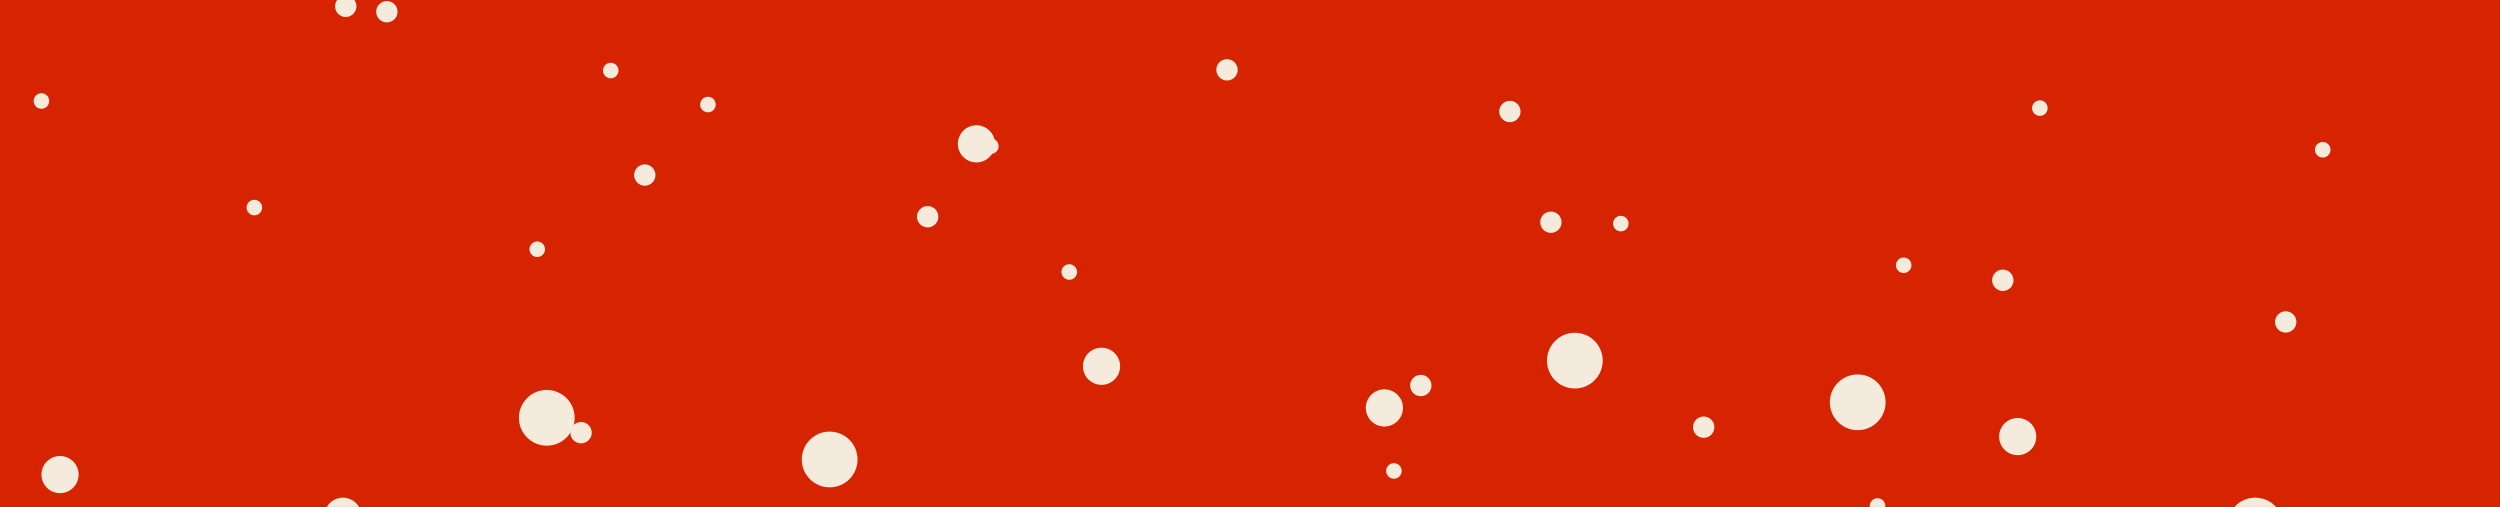 <svg width="1440" height="292" viewBox="0 0 1440 292" fill="none" xmlns="http://www.w3.org/2000/svg">
<rect x="0" y="0" width="1440" height="292" fill="#333333" stroke="none"/>
<g clip-path="url(#clip0_482:8951)">
<rect width="1920" height="292" transform="translate(-240)" fill="#D62300"/>
<path fill-rule="evenodd" clip-rule="evenodd" d="M1047.84 -264.255C1048.62 -260.945 1046.57 -257.628 1043.26 -256.847C1039.95 -256.066 1036.63 -258.116 1035.85 -261.426C1035.07 -264.736 1037.12 -268.053 1040.43 -268.834C1043.74 -269.615 1047.06 -267.565 1047.84 -264.255ZM597.25 -207.932C600.393 -206.63 601.885 -203.028 600.583 -199.886C599.282 -196.744 595.679 -195.251 592.536 -196.553C589.394 -197.855 587.902 -201.457 589.203 -204.599C590.505 -207.741 594.108 -209.233 597.25 -207.932ZM147.903 -135.469C151.304 -135.469 154.062 -138.226 154.062 -141.627C154.062 -145.028 151.304 -147.785 147.903 -147.785C144.501 -147.785 141.744 -145.028 141.744 -141.627C141.744 -138.226 144.501 -135.469 147.903 -135.469ZM37.201 -14.291C40.558 -14.836 42.838 -17.999 42.293 -21.356C41.748 -24.713 38.585 -26.993 35.227 -26.448C31.87 -25.903 29.59 -22.74 30.135 -19.383C30.68 -16.026 33.843 -13.746 37.201 -14.291ZM371.398 94.668C369.764 94.669 368.198 95.318 367.043 96.473C365.888 97.627 365.239 99.193 365.239 100.826C365.239 102.46 365.888 104.026 367.043 105.181C368.198 106.336 369.764 106.984 371.398 106.984C372.207 106.985 373.008 106.826 373.755 106.516C374.502 106.207 375.181 105.753 375.753 105.181C376.325 104.61 376.779 103.931 377.088 103.183C377.398 102.436 377.557 101.635 377.557 100.826C377.557 99.193 376.908 97.627 375.753 96.472C374.598 95.317 373.031 94.668 371.398 94.668ZM1265.38 -74.855C1268.78 -74.855 1271.54 -77.612 1271.54 -81.013C1271.54 -84.414 1268.78 -87.171 1265.38 -87.171C1261.98 -87.171 1259.22 -84.414 1259.22 -81.013C1259.22 -77.612 1261.98 -74.855 1265.38 -74.855ZM824.549 222.054C824.549 225.455 821.791 228.212 818.39 228.212C814.988 228.212 812.231 225.455 812.231 222.054C812.231 218.653 814.988 215.896 818.39 215.896C821.791 215.896 824.549 218.653 824.549 222.054ZM1491.23 276.979C1488.09 275.678 1484.49 277.17 1483.19 280.312C1481.88 283.454 1483.38 287.056 1486.52 288.358C1489.66 289.659 1493.26 288.167 1494.57 285.025C1495.87 281.883 1494.37 278.281 1491.23 276.979ZM1373.71 398.775C1374.72 398.098 1375.91 397.737 1377.13 397.737C1378.76 397.737 1380.33 398.386 1381.48 399.541C1382.64 400.696 1383.29 402.262 1383.29 403.895C1383.29 405.113 1382.93 406.304 1382.25 407.316C1381.57 408.329 1380.61 409.118 1379.48 409.585C1378.36 410.051 1377.12 410.173 1375.93 409.935C1374.73 409.697 1373.63 409.111 1372.77 408.25C1371.91 407.388 1371.33 406.291 1371.09 405.097C1370.85 403.902 1370.97 402.664 1371.44 401.539C1371.9 400.413 1372.69 399.452 1373.71 398.775ZM930.136 458.349C928.503 458.349 926.937 458.998 925.782 460.153C924.627 461.308 923.978 462.874 923.977 464.507C923.977 466.14 924.626 467.706 925.781 468.861C926.936 470.016 928.503 470.665 930.136 470.665C930.945 470.665 931.746 470.506 932.494 470.197C933.241 469.887 933.92 469.434 934.492 468.862C935.065 468.29 935.518 467.611 935.828 466.864C936.138 466.117 936.297 465.316 936.297 464.507C936.297 462.874 935.647 461.307 934.492 460.152C933.337 458.997 931.77 458.349 930.136 458.349ZM1150.21 156.32C1151.22 155.643 1152.42 155.282 1153.63 155.282C1155.27 155.282 1156.83 155.931 1157.99 157.086C1159.14 158.241 1159.79 159.807 1159.79 161.44C1159.79 162.658 1159.43 163.849 1158.75 164.861C1158.08 165.874 1157.12 166.663 1155.99 167.129C1154.86 167.596 1153.63 167.718 1152.43 167.48C1151.24 167.242 1150.14 166.656 1149.28 165.795C1148.42 164.933 1147.83 163.836 1147.59 162.641C1147.36 161.447 1147.48 160.209 1147.94 159.084C1148.41 157.958 1149.2 156.997 1150.21 156.32ZM488.834 527.478C490.135 524.336 488.643 520.733 485.5 519.432C482.358 518.13 478.755 519.623 477.454 522.765C476.152 525.907 477.644 529.509 480.787 530.81C483.929 532.112 487.532 530.62 488.834 527.478ZM253.96 340.926C255.262 337.784 258.864 336.291 262.007 337.593C265.149 338.894 266.642 342.497 265.34 345.639C264.038 348.781 260.436 350.273 257.293 348.972C254.15 347.67 252.658 344.068 253.96 340.926ZM707.189 46.369C710.582 46.127 713.137 43.181 712.896 39.789C712.654 36.397 709.708 33.842 706.315 34.084C702.922 34.325 700.367 37.271 700.609 40.663C700.85 44.056 703.796 46.61 707.189 46.369ZM330.456 -51.756C335.921 -54.02 342.186 -51.425 344.45 -45.961C346.713 -40.496 344.118 -34.232 338.653 -31.969C333.188 -29.705 326.923 -32.3 324.66 -37.764C322.396 -43.228 324.991 -49.493 330.456 -51.756ZM935.255 -115.462C941.156 -115.882 945.598 -121.004 945.178 -126.904C944.759 -132.804 939.635 -137.246 933.735 -136.826C927.835 -136.406 923.392 -131.283 923.812 -125.384C924.231 -119.484 929.355 -115.042 935.255 -115.462ZM645.186 210.965C645.186 216.879 640.39 221.674 634.475 221.674C628.56 221.674 623.765 216.879 623.765 210.965C623.765 205.05 628.56 200.256 634.475 200.256C640.39 200.256 645.186 205.05 645.186 210.965ZM1544.83 44.19C1545.78 38.352 1541.81 32.851 1535.97 31.904C1530.13 30.956 1524.63 34.921 1523.68 40.759C1522.74 46.597 1526.7 52.098 1532.54 53.045C1538.38 53.993 1543.88 50.029 1544.83 44.19ZM1224.42 375.418C1226.69 369.954 1232.95 367.359 1238.42 369.622C1243.88 371.886 1246.48 378.15 1244.21 383.614C1241.95 389.079 1235.69 391.673 1230.22 389.41C1224.76 387.147 1222.16 380.882 1224.42 375.418ZM45.154 275.076C46.101 269.238 42.136 263.737 36.298 262.789C30.459 261.842 24.957 265.806 24.01 271.644C23.062 277.482 27.027 282.983 32.865 283.931C38.704 284.878 44.206 280.914 45.154 275.076ZM-228.524 381.066C-228.524 386.981 -233.32 391.775 -239.235 391.775C-245.15 391.775 -249.945 386.981 -249.945 381.066C-249.945 375.152 -245.15 370.357 -239.235 370.357C-233.32 370.357 -228.524 375.152 -228.524 381.066ZM314.944 256.711C323.816 256.711 331.008 249.52 331.008 240.649C331.008 231.778 323.816 224.586 314.944 224.586C306.071 224.586 298.879 231.778 298.879 240.649C298.879 249.52 306.071 256.711 314.944 256.711ZM589.108 323.775C591.057 322.967 593.146 322.552 595.256 322.552C597.366 322.552 599.455 322.967 601.404 323.775C603.353 324.582 605.124 325.765 606.616 327.257C608.108 328.749 609.291 330.52 610.098 332.469C610.905 334.418 611.321 336.507 611.32 338.616C611.322 340.255 611.072 341.883 610.581 343.446C610.636 343.731 610.665 344.02 610.666 344.31C610.666 345.182 610.411 346.035 609.934 346.765C609.456 347.495 608.776 348.07 607.977 348.419C606.478 350.368 604.552 351.946 602.346 353.031C600.14 354.117 597.714 354.681 595.256 354.679C590.995 354.679 586.909 352.987 583.897 349.974C580.884 346.962 579.191 342.876 579.191 338.616C579.191 336.507 579.607 334.418 580.414 332.469C581.221 330.52 582.404 328.749 583.896 327.257C585.388 325.765 587.159 324.582 589.108 323.775ZM923.149 208.613C923.639 199.755 916.856 192.177 907.997 191.687C899.139 191.196 891.56 197.979 891.069 206.837C890.578 215.694 897.362 223.272 906.22 223.763C915.079 224.253 922.658 217.471 923.149 208.613ZM1310.38 291.336C1316.65 297.608 1316.65 307.779 1310.38 314.052C1304.11 320.324 1293.93 320.324 1287.66 314.052C1281.39 307.779 1281.39 297.608 1287.66 291.336C1293.93 285.063 1304.11 285.063 1310.38 291.336ZM1598 299.811C1594.6 291.615 1585.21 287.723 1577.01 291.118C1568.81 294.513 1564.92 303.909 1568.32 312.105C1571.71 320.301 1581.11 324.193 1589.3 320.798C1597.5 317.403 1601.39 308.007 1598 299.811ZM-254.65 125.016C-253.702 130.854 -257.667 136.355 -263.506 137.303C-269.345 138.251 -274.846 134.286 -275.794 128.448C-276.742 122.61 -272.777 117.109 -266.938 116.161C-261.099 115.214 -255.598 119.178 -254.65 125.016ZM146.509 115.064C145.919 115.064 145.336 115.18 144.791 115.405C144.246 115.631 143.751 115.961 143.335 116.378C142.918 116.795 142.587 117.29 142.362 117.834C142.136 118.379 142.02 118.963 142.021 119.552C142.021 120.742 142.494 121.884 143.335 122.725C144.177 123.567 145.318 124.04 146.509 124.04C147.699 124.039 148.84 123.566 149.682 122.725C150.523 121.883 150.996 120.742 150.997 119.552C150.997 118.362 150.524 117.22 149.682 116.379C148.841 115.537 147.699 115.064 146.509 115.064ZM400.424 -150.83C400.424 -148.352 398.415 -146.342 395.936 -146.342C393.457 -146.342 391.448 -148.352 391.448 -150.83C391.448 -153.308 393.457 -155.318 395.936 -155.318C398.415 -155.318 400.424 -153.308 400.424 -150.83ZM724.164 -163.891C726.636 -164.067 728.498 -166.214 728.322 -168.686C728.146 -171.158 725.999 -173.02 723.527 -172.844C721.054 -172.668 719.193 -170.521 719.369 -168.049C719.544 -165.577 721.691 -163.715 724.164 -163.891ZM406.06 56.063C406.605 55.837 407.189 55.722 407.778 55.722C408.368 55.722 408.951 55.838 409.496 56.063C410.04 56.289 410.535 56.62 410.951 57.036C411.368 57.453 411.698 57.948 411.924 58.492C412.149 59.037 412.265 59.62 412.264 60.21C412.264 61.399 411.792 62.541 410.951 63.382C410.109 64.224 408.968 64.697 407.778 64.697C406.588 64.697 405.446 64.224 404.605 63.383C403.763 62.541 403.29 61.4 403.29 60.21C403.29 59.62 403.406 59.036 403.631 58.492C403.857 57.947 404.187 57.452 404.604 57.036C405.021 56.619 405.516 56.288 406.06 56.063ZM54.731 631.059C52.441 630.111 49.815 631.198 48.867 633.488C47.918 635.778 49.006 638.403 51.296 639.352C53.586 640.3 56.211 639.213 57.16 636.923C58.108 634.633 57.021 632.008 54.731 631.059ZM985.477 -56.064C986.215 -56.557 987.083 -56.82 987.971 -56.82C989.161 -56.82 990.302 -56.347 991.143 -55.507C991.984 -54.666 992.457 -53.526 992.457 -52.336C992.458 -51.448 992.196 -50.58 991.703 -49.842C991.21 -49.103 990.509 -48.527 989.689 -48.187C988.869 -47.847 987.966 -47.757 987.095 -47.93C986.225 -48.103 985.424 -48.53 984.797 -49.158C984.168 -49.786 983.741 -50.585 983.568 -51.456C983.394 -52.327 983.483 -53.23 983.823 -54.05C984.163 -54.87 984.739 -55.571 985.477 -56.064ZM1174.96 57.77C1174.07 57.77 1173.21 58.034 1172.47 58.527C1171.73 59.02 1171.15 59.721 1170.81 60.541C1170.47 61.361 1170.39 62.264 1170.56 63.134C1170.73 64.005 1171.16 64.805 1171.79 65.432C1172.42 66.06 1173.22 66.487 1174.09 66.66C1174.96 66.833 1175.86 66.743 1176.68 66.403C1177.5 66.064 1178.2 65.488 1178.69 64.75C1179.19 64.011 1179.45 63.144 1179.45 62.256C1179.45 61.667 1179.33 61.083 1179.11 60.539C1178.88 59.995 1178.55 59.5 1178.13 59.083C1177.72 58.667 1177.22 58.337 1176.68 58.111C1176.13 57.886 1175.55 57.77 1174.96 57.77ZM938.08 128.785C938.08 131.263 936.07 133.273 933.592 133.273C931.113 133.273 929.104 131.263 929.104 128.785C929.104 126.306 931.113 124.297 933.592 124.297C936.07 124.297 938.08 126.306 938.08 128.785ZM1711.51 410.514C1713.99 410.514 1716 408.505 1716 406.026C1716 403.548 1713.99 401.538 1711.51 401.538C1709.04 401.538 1707.03 403.548 1707.03 406.026C1707.03 408.505 1709.04 410.514 1711.51 410.514ZM1265.96 516.885C1266.7 516.392 1267.57 516.128 1268.46 516.128C1269.65 516.128 1270.79 516.601 1271.63 517.443C1272.47 518.284 1272.95 519.426 1272.95 520.616C1272.95 521.504 1272.68 522.371 1272.19 523.109C1271.7 523.847 1270.99 524.423 1270.17 524.762C1269.35 525.102 1268.45 525.191 1267.58 525.018C1266.71 524.844 1265.91 524.417 1265.28 523.789C1264.66 523.162 1264.23 522.362 1264.05 521.492C1263.88 520.621 1263.97 519.719 1264.31 518.899C1264.65 518.079 1265.23 517.378 1265.96 516.885ZM894.473 582.398C896.952 582.398 898.962 580.389 898.962 577.91C898.962 575.432 896.952 573.422 894.473 573.422C891.995 573.422 889.985 575.432 889.985 577.91C889.985 580.389 891.995 582.398 894.473 582.398ZM1078.97 287.704C1079.71 287.211 1080.58 286.948 1081.47 286.948C1082.66 286.949 1083.8 287.422 1084.64 288.264C1085.48 289.105 1085.95 290.246 1085.95 291.436C1085.95 292.324 1085.69 293.191 1085.2 293.929C1084.7 294.667 1084 295.243 1083.18 295.582C1082.36 295.922 1081.46 296.011 1080.59 295.837C1079.72 295.664 1078.92 295.236 1078.29 294.608C1077.66 293.981 1077.24 293.181 1077.06 292.31C1076.89 291.44 1076.98 290.537 1077.32 289.717C1077.66 288.897 1078.23 288.197 1078.97 287.704ZM707.484 688.015C706.894 688.014 706.31 688.13 705.765 688.356C705.22 688.582 704.725 688.913 704.308 689.33C703.891 689.747 703.561 690.242 703.336 690.787C703.11 691.333 702.995 691.917 702.996 692.506C702.995 693.096 703.111 693.68 703.337 694.224C703.562 694.769 703.893 695.264 704.31 695.68C704.726 696.097 705.221 696.428 705.766 696.653C706.311 696.878 706.894 696.994 707.484 696.994C708.073 696.994 708.657 696.878 709.201 696.652C709.745 696.427 710.24 696.096 710.657 695.68C711.073 695.263 711.404 694.768 711.629 694.224C711.854 693.679 711.97 693.096 711.97 692.506C711.971 691.917 711.855 691.333 711.63 690.788C711.405 690.243 711.075 689.748 710.658 689.331C710.242 688.913 709.747 688.582 709.202 688.357C708.657 688.131 708.073 688.015 707.484 688.015ZM230.922 351.998C231.467 351.773 232.05 351.657 232.64 351.657C233.229 351.657 233.813 351.773 234.357 351.999C234.901 352.224 235.396 352.555 235.813 352.971C236.229 353.388 236.56 353.883 236.785 354.427C237.01 354.972 237.126 355.555 237.126 356.145C237.126 356.734 237.01 357.317 236.785 357.862C236.56 358.406 236.229 358.901 235.813 359.318C235.396 359.734 234.901 360.065 234.357 360.291C233.813 360.516 233.229 360.632 232.64 360.632C232.05 360.633 231.467 360.517 230.922 360.291C230.377 360.066 229.882 359.735 229.466 359.318C229.049 358.902 228.718 358.407 228.493 357.862C228.267 357.318 228.151 356.734 228.152 356.145C228.151 355.555 228.267 354.971 228.493 354.427C228.718 353.882 229.049 353.388 229.466 352.971C229.882 352.554 230.377 352.223 230.922 351.998Z" fill="#F5EBDC"/>
<path fill-rule="evenodd" clip-rule="evenodd" d="M675.771 -55.255C676.552 -51.945 674.502 -48.628 671.192 -47.847C667.881 -47.066 664.564 -49.116 663.783 -52.426C663.001 -55.736 665.052 -59.053 668.362 -59.834C671.673 -60.615 674.99 -58.565 675.771 -55.255ZM225.184 1.068C228.327 2.37 229.819 5.972 228.517 9.114C227.216 12.256 223.613 13.748 220.471 12.447C217.328 11.146 215.836 7.543 217.137 4.401C218.439 1.259 222.042 -0.233 225.184 1.068ZM-224.163 73.531C-220.762 73.531 -218.004 70.774 -218.004 67.373C-218.004 63.972 -220.762 61.215 -224.163 61.215C-227.565 61.215 -230.322 63.972 -230.322 67.373C-230.322 70.774 -227.565 73.531 -224.163 73.531ZM-334.865 194.709C-331.508 194.164 -329.228 191.001 -329.773 187.644C-330.318 184.287 -333.481 182.007 -336.839 182.552C-340.196 183.097 -342.476 186.26 -341.931 189.617C-341.386 192.974 -338.223 195.254 -334.865 194.709ZM-0.668 303.668C-2.302 303.669 -3.868 304.318 -5.023 305.473C-6.177 306.627 -6.826 308.193 -6.827 309.826C-6.827 311.46 -6.178 313.026 -5.023 314.181C-3.868 315.336 -2.302 315.984 -0.668 315.984C0.141 315.985 0.942 315.826 1.689 315.516C2.436 315.207 3.115 314.753 3.687 314.181C4.259 313.61 4.713 312.931 5.022 312.183C5.332 311.436 5.491 310.635 5.491 309.826C5.491 308.193 4.842 306.627 3.687 305.472C2.532 304.317 0.965 303.668 -0.668 303.668ZM893.314 134.145C896.715 134.145 899.472 131.388 899.472 127.987C899.472 124.586 896.715 121.829 893.314 121.829C889.912 121.829 887.155 124.586 887.155 127.987C887.155 131.388 889.912 134.145 893.314 134.145ZM452.483 431.054C452.483 434.455 449.725 437.212 446.324 437.212C442.922 437.212 440.165 434.455 440.165 431.054C440.165 427.653 442.922 424.896 446.324 424.896C449.725 424.896 452.483 427.653 452.483 431.054ZM1119.17 485.979C1116.02 484.678 1112.42 486.17 1111.12 489.312C1109.82 492.454 1111.31 496.056 1114.45 497.358C1117.6 498.659 1121.2 497.167 1122.5 494.025C1123.8 490.883 1122.31 487.281 1119.17 485.979ZM1001.64 607.775C1002.65 607.098 1003.84 606.737 1005.06 606.737C1006.7 606.737 1008.26 607.386 1009.42 608.541C1010.57 609.696 1011.22 611.262 1011.22 612.895C1011.22 614.113 1010.86 615.304 1010.18 616.316C1009.51 617.329 1008.54 618.118 1007.42 618.585C1006.29 619.051 1005.06 619.173 1003.86 618.935C1002.67 618.697 1001.57 618.111 1000.71 617.25C999.846 616.388 999.259 615.291 999.021 614.097C998.784 612.902 998.906 611.664 999.372 610.539C999.838 609.413 1000.63 608.452 1001.64 607.775ZM558.07 667.349C556.437 667.349 554.871 667.998 553.716 669.153C552.561 670.308 551.912 671.874 551.911 673.507C551.911 675.14 552.56 676.706 553.715 677.861C554.87 679.016 556.437 679.665 558.07 679.665C558.879 679.665 559.68 679.506 560.428 679.197C561.175 678.887 561.854 678.434 562.427 677.862C562.999 677.29 563.453 676.611 563.762 675.864C564.072 675.117 564.231 674.316 564.231 673.507C564.231 671.874 563.581 670.307 562.426 669.152C561.271 667.997 559.704 667.349 558.07 667.349ZM778.146 365.32C779.159 364.643 780.349 364.282 781.567 364.282C783.201 364.282 784.767 364.931 785.922 366.086C787.077 367.241 787.726 368.807 787.726 370.44C787.726 371.658 787.365 372.849 786.688 373.861C786.011 374.874 785.05 375.663 783.924 376.129C782.799 376.596 781.561 376.718 780.366 376.48C779.171 376.242 778.074 375.656 777.213 374.795C776.351 373.933 775.765 372.836 775.527 371.641C775.289 370.447 775.411 369.209 775.877 368.084C776.344 366.958 777.133 365.997 778.146 365.32ZM116.768 736.478C118.069 733.336 116.577 729.733 113.434 728.432C110.292 727.13 106.689 728.623 105.388 731.765C104.086 734.907 105.578 738.509 108.721 739.81C111.863 741.112 115.466 739.62 116.768 736.478ZM-118.106 549.926C-116.804 546.784 -113.202 545.291 -110.059 546.593C-106.917 547.894 -105.424 551.497 -106.726 554.639C-108.028 557.781 -111.63 559.273 -114.773 557.972C-117.915 556.67 -119.408 553.068 -118.106 549.926ZM335.123 255.369C338.516 255.127 341.071 252.181 340.83 248.789C340.588 245.397 337.642 242.842 334.249 243.083C330.856 243.325 328.302 246.271 328.543 249.663C328.784 253.056 331.731 255.61 335.123 255.369ZM-41.61 157.244C-36.145 154.98 -29.88 157.575 -27.616 163.039C-25.352 168.504 -27.948 174.768 -33.413 177.031C-38.877 179.295 -45.143 176.7 -47.406 171.236C-49.67 165.771 -47.075 159.507 -41.61 157.244ZM563.189 93.538C569.09 93.118 573.532 87.996 573.113 82.096C572.693 76.197 567.569 71.754 561.669 72.174C555.769 72.594 551.326 77.717 551.746 83.616C552.166 89.516 557.289 93.958 563.189 93.538ZM273.12 419.965C273.12 425.879 268.324 430.674 262.409 430.674C256.494 430.674 251.699 425.879 251.699 419.965C251.699 414.05 256.494 409.256 262.409 409.256C268.324 409.256 273.12 414.05 273.12 419.965ZM1172.76 253.19C1173.71 247.352 1169.75 241.851 1163.91 240.904C1158.07 239.956 1152.57 243.921 1151.62 249.759C1150.67 255.597 1154.64 261.098 1160.47 262.045C1166.31 262.993 1171.82 259.029 1172.76 253.19ZM852.358 584.418C854.622 578.954 860.887 576.359 866.352 578.622C871.817 580.886 874.412 587.15 872.148 592.614C869.885 598.079 863.619 600.673 858.155 598.41C852.69 596.147 850.094 589.882 852.358 584.418ZM-326.912 484.076C-325.965 478.238 -329.929 472.737 -335.768 471.789C-341.607 470.842 -347.109 474.806 -348.056 480.644C-349.004 486.482 -345.039 491.983 -339.2 492.931C-333.362 493.878 -327.86 489.914 -326.912 484.076ZM-600.59 590.066C-600.59 595.981 -605.385 600.775 -611.301 600.775C-617.216 600.775 -622.011 595.981 -622.011 590.066C-622.011 584.152 -617.216 579.357 -611.301 579.357C-605.385 579.357 -600.59 584.152 -600.59 590.066ZM-57.122 465.711C-48.25 465.711 -41.058 458.52 -41.058 449.649C-41.058 440.778 -48.25 433.586 -57.122 433.586C-65.994 433.586 -73.187 440.778 -73.187 449.649C-73.187 458.52 -65.994 465.711 -57.122 465.711ZM217.042 532.775C218.991 531.967 221.08 531.552 223.19 531.552C225.3 531.552 227.389 531.967 229.338 532.775C231.287 533.582 233.058 534.765 234.55 536.257C236.042 537.749 237.225 539.52 238.032 541.469C238.839 543.418 239.255 545.507 239.255 547.616C239.256 549.255 239.006 550.883 238.515 552.446C238.57 552.731 238.599 553.02 238.6 553.31C238.6 554.182 238.345 555.035 237.868 555.765C237.39 556.495 236.71 557.07 235.911 557.419C234.412 559.368 232.486 560.946 230.28 562.031C228.074 563.117 225.648 563.681 223.19 563.679C218.929 563.679 214.843 561.987 211.831 558.974C208.818 555.962 207.126 551.876 207.126 547.616C207.125 545.507 207.541 543.418 208.348 541.469C209.155 539.52 210.338 537.749 211.83 536.257C213.322 534.765 215.093 533.582 217.042 532.775ZM551.083 417.613C551.573 408.755 544.79 401.177 535.931 400.687C527.073 400.196 519.494 406.979 519.003 415.837C518.512 424.694 525.296 432.272 534.155 432.763C543.013 433.253 550.592 426.471 551.083 417.613ZM938.314 500.336C944.587 506.608 944.587 516.779 938.314 523.052C932.04 529.324 921.869 529.324 915.595 523.052C909.321 516.779 909.321 506.608 915.595 500.336C921.869 494.063 932.04 494.063 938.314 500.336ZM1225.93 508.811C1222.54 500.615 1213.14 496.723 1204.94 500.118C1196.75 503.513 1192.85 512.909 1196.25 521.105C1199.64 529.301 1209.04 533.193 1217.24 529.798C1225.44 526.403 1229.33 517.007 1225.93 508.811ZM-626.716 334.016C-625.768 339.854 -629.733 345.355 -635.572 346.303C-641.411 347.251 -646.912 343.286 -647.86 337.448C-648.808 331.61 -644.843 326.109 -639.004 325.161C-633.165 324.214 -627.664 328.178 -626.716 334.016ZM-225.557 324.064C-226.147 324.064 -226.73 324.18 -227.275 324.405C-227.82 324.631 -228.314 324.961 -228.731 325.378C-229.148 325.795 -229.479 326.29 -229.704 326.834C-229.93 327.379 -230.046 327.963 -230.045 328.552C-230.045 329.742 -229.572 330.884 -228.731 331.725C-227.889 332.567 -226.747 333.04 -225.557 333.04C-224.367 333.039 -223.226 332.566 -222.384 331.725C-221.543 330.883 -221.069 329.742 -221.069 328.552C-221.069 327.362 -221.542 326.22 -222.383 325.379C-223.225 324.537 -224.367 324.064 -225.557 324.064ZM28.358 58.17C28.358 60.648 26.349 62.658 23.87 62.658C21.391 62.658 19.382 60.648 19.382 58.17C19.382 55.691 21.391 53.682 23.87 53.682C26.349 53.682 28.358 55.691 28.358 58.17ZM352.098 45.109C354.571 44.933 356.432 42.786 356.256 40.314C356.08 37.842 353.933 35.98 351.461 36.156C348.988 36.332 347.127 38.479 347.303 40.951C347.479 43.423 349.626 45.285 352.098 45.109ZM33.995 265.063C34.539 264.837 35.123 264.722 35.712 264.722C36.302 264.722 36.885 264.838 37.43 265.064C37.974 265.289 38.469 265.62 38.885 266.036C39.302 266.453 39.632 266.948 39.858 267.492C40.083 268.037 40.199 268.62 40.199 269.21C40.199 270.399 39.726 271.54 38.885 272.382C38.044 273.224 36.902 273.697 35.712 273.697C34.522 273.697 33.38 273.224 32.539 272.383C31.697 271.541 31.224 270.4 31.224 269.21C31.224 268.62 31.34 268.036 31.565 267.492C31.791 266.947 32.121 266.452 32.538 266.036C32.955 265.619 33.45 265.288 33.995 265.063ZM-317.335 840.059C-319.625 839.111 -322.251 840.198 -323.199 842.488C-324.148 844.778 -323.06 847.403 -320.77 848.352C-318.48 849.3 -315.855 848.213 -314.906 845.923C-313.958 843.633 -315.045 841.008 -317.335 840.059ZM613.411 152.936C614.149 152.443 615.018 152.18 615.906 152.18C617.095 152.18 618.236 152.653 619.077 153.493C619.918 154.334 620.391 155.475 620.391 156.664C620.392 157.552 620.13 158.42 619.637 159.158C619.144 159.897 618.443 160.473 617.623 160.813C616.803 161.153 615.901 161.243 615.03 161.07C614.159 160.897 613.359 160.47 612.731 159.842C612.103 159.214 611.675 158.415 611.502 157.544C611.328 156.673 611.417 155.77 611.757 154.95C612.097 154.13 612.673 153.429 613.411 152.936ZM802.895 266.77C802.007 266.77 801.14 267.034 800.401 267.527C799.663 268.02 799.088 268.721 798.749 269.541C798.409 270.361 798.32 271.264 798.494 272.134C798.667 273.005 799.094 273.805 799.722 274.432C800.35 275.06 801.15 275.487 802.021 275.66C802.892 275.833 803.794 275.743 804.614 275.404C805.434 275.064 806.135 274.488 806.628 273.75C807.121 273.011 807.384 272.144 807.383 271.256C807.383 270.667 807.267 270.083 807.042 269.539C806.816 268.994 806.485 268.5 806.069 268.083C805.652 267.667 805.157 267.337 804.613 267.111C804.068 266.886 803.484 266.77 802.895 266.77ZM566.014 337.785C566.014 340.263 564.004 342.273 561.526 342.273C559.047 342.273 557.038 340.263 557.038 337.785C557.038 335.306 559.047 333.297 561.526 333.297C564.004 333.297 566.014 335.306 566.014 337.785ZM1339.45 619.514C1341.93 619.514 1343.94 617.505 1343.94 615.026C1343.94 612.548 1341.93 610.538 1339.45 610.538C1336.97 610.538 1334.96 612.548 1334.96 615.026C1334.96 617.505 1336.97 619.514 1339.45 619.514ZM893.897 725.885C894.635 725.392 895.503 725.128 896.391 725.128C897.581 725.128 898.723 725.601 899.565 726.443C900.406 727.284 900.879 728.426 900.879 729.616C900.879 730.504 900.616 731.371 900.123 732.109C899.63 732.847 898.929 733.423 898.108 733.762C897.288 734.102 896.386 734.191 895.515 734.018C894.645 733.844 893.845 733.417 893.217 732.789C892.59 732.162 892.162 731.362 891.989 730.492C891.816 729.621 891.905 728.719 892.244 727.899C892.584 727.079 893.159 726.378 893.897 725.885ZM522.407 791.398C524.886 791.398 526.896 789.389 526.896 786.91C526.896 784.432 524.886 782.422 522.407 782.422C519.929 782.422 517.919 784.432 517.919 786.91C517.919 789.389 519.929 791.398 522.407 791.398ZM706.907 496.704C707.646 496.211 708.514 495.948 709.401 495.948C710.591 495.949 711.732 496.422 712.574 497.264C713.415 498.105 713.887 499.246 713.887 500.436C713.887 501.324 713.624 502.191 713.131 502.929C712.638 503.667 711.937 504.243 711.116 504.582C710.296 504.922 709.394 505.011 708.523 504.837C707.652 504.664 706.852 504.236 706.225 503.608C705.597 502.981 705.17 502.181 704.997 501.31C704.824 500.44 704.913 499.537 705.253 498.717C705.593 497.897 706.169 497.197 706.907 496.704ZM335.418 897.015C334.828 897.014 334.244 897.13 333.699 897.356C333.154 897.582 332.659 897.913 332.242 898.33C331.825 898.747 331.495 899.242 331.27 899.787C331.044 900.333 330.929 900.917 330.93 901.506C330.929 902.096 331.045 902.68 331.271 903.224C331.496 903.769 331.827 904.264 332.244 904.68C332.66 905.097 333.155 905.428 333.7 905.653C334.245 905.878 334.828 905.994 335.418 905.994C336.007 905.994 336.591 905.878 337.135 905.652C337.68 905.427 338.174 905.096 338.591 904.68C339.007 904.263 339.338 903.768 339.563 903.224C339.788 902.679 339.904 902.096 339.904 901.506C339.905 900.917 339.789 900.333 339.564 899.788C339.339 899.243 339.009 898.748 338.592 898.331C338.176 897.913 337.681 897.582 337.136 897.357C336.591 897.131 336.008 897.015 335.418 897.015ZM-141.144 560.998C-140.599 560.773 -140.016 560.657 -139.426 560.657C-138.837 560.657 -138.253 560.773 -137.709 560.999C-137.164 561.224 -136.67 561.555 -136.253 561.971C-135.837 562.388 -135.506 562.883 -135.281 563.427C-135.056 563.972 -134.94 564.555 -134.94 565.145C-134.94 565.734 -135.056 566.317 -135.281 566.862C-135.506 567.406 -135.837 567.901 -136.253 568.318C-136.67 568.734 -137.164 569.065 -137.709 569.291C-138.253 569.516 -138.837 569.632 -139.426 569.632C-140.016 569.633 -140.599 569.517 -141.144 569.291C-141.689 569.066 -142.184 568.735 -142.6 568.318C-143.017 567.902 -143.348 567.407 -143.573 566.862C-143.799 566.318 -143.915 565.734 -143.914 565.145C-143.915 564.555 -143.799 563.971 -143.573 563.427C-143.348 562.882 -143.017 562.388 -142.6 561.971C-142.184 561.554 -141.689 561.223 -141.144 560.998Z" fill="#F5EBDC"/>
<path fill-rule="evenodd" clip-rule="evenodd" d="M1210.77 -240.255C1211.55 -236.945 1209.5 -233.628 1206.19 -232.847C1202.88 -232.066 1199.56 -234.116 1198.78 -237.426C1198 -240.736 1200.05 -244.053 1203.36 -244.834C1206.67 -245.615 1209.99 -243.565 1210.77 -240.255ZM760.184 -183.932C763.327 -182.63 764.819 -179.028 763.517 -175.886C762.216 -172.744 758.613 -171.251 755.471 -172.553C752.328 -173.855 750.836 -177.457 752.137 -180.599C753.439 -183.741 757.042 -185.233 760.184 -183.932ZM310.837 -111.469C314.238 -111.469 316.996 -114.226 316.996 -117.627C316.996 -121.028 314.238 -123.785 310.837 -123.785C307.435 -123.785 304.678 -121.028 304.678 -117.627C304.678 -114.226 307.435 -111.469 310.837 -111.469ZM200.135 9.709C203.492 9.164 205.772 6.001 205.227 2.644C204.682 -0.713 201.519 -2.993 198.161 -2.448C194.804 -1.903 192.524 1.26 193.069 4.617C193.614 7.974 196.777 10.254 200.135 9.709ZM534.332 118.668C532.698 118.669 531.132 119.318 529.977 120.473C528.823 121.627 528.174 123.193 528.173 124.826C528.173 126.46 528.822 128.026 529.977 129.181C531.132 130.336 532.698 130.984 534.332 130.984C535.141 130.985 535.942 130.826 536.689 130.516C537.436 130.207 538.115 129.753 538.687 129.181C539.259 128.61 539.713 127.931 540.022 127.183C540.332 126.436 540.491 125.635 540.491 124.826C540.491 123.193 539.842 121.627 538.687 120.472C537.532 119.317 535.965 118.668 534.332 118.668ZM1428.31 -50.855C1431.72 -50.855 1434.47 -53.612 1434.47 -57.013C1434.47 -60.414 1431.72 -63.171 1428.31 -63.171C1424.91 -63.171 1422.15 -60.414 1422.15 -57.013C1422.15 -53.612 1424.91 -50.855 1428.31 -50.855ZM987.483 246.054C987.483 249.455 984.725 252.212 981.324 252.212C977.922 252.212 975.165 249.455 975.165 246.054C975.165 242.653 977.922 239.896 981.324 239.896C984.725 239.896 987.483 242.653 987.483 246.054ZM1654.17 300.979C1651.02 299.678 1647.42 301.17 1646.12 304.312C1644.82 307.454 1646.31 311.056 1649.45 312.358C1652.6 313.659 1656.2 312.167 1657.5 309.025C1658.8 305.883 1657.31 302.281 1654.17 300.979ZM1536.64 422.775C1537.65 422.098 1538.84 421.737 1540.06 421.737C1541.7 421.737 1543.26 422.386 1544.42 423.541C1545.57 424.696 1546.22 426.262 1546.22 427.895C1546.22 429.113 1545.86 430.304 1545.18 431.316C1544.51 432.329 1543.54 433.118 1542.42 433.585C1541.29 434.051 1540.06 434.173 1538.86 433.935C1537.67 433.697 1536.57 433.111 1535.71 432.25C1534.85 431.388 1534.26 430.291 1534.02 429.097C1533.78 427.902 1533.91 426.664 1534.37 425.539C1534.84 424.413 1535.63 423.452 1536.64 422.775ZM1093.07 482.349C1091.44 482.349 1089.87 482.998 1088.72 484.153C1087.56 485.308 1086.91 486.874 1086.91 488.507C1086.91 490.14 1087.56 491.706 1088.72 492.861C1089.87 494.016 1091.44 494.665 1093.07 494.665C1093.88 494.665 1094.68 494.506 1095.43 494.197C1096.18 493.887 1096.85 493.434 1097.43 492.862C1098 492.29 1098.45 491.611 1098.76 490.864C1099.07 490.117 1099.23 489.316 1099.23 488.507C1099.23 486.874 1098.58 485.307 1097.43 484.152C1096.27 482.997 1094.7 482.349 1093.07 482.349ZM1313.15 180.32C1314.16 179.643 1315.35 179.282 1316.57 179.282C1318.2 179.282 1319.77 179.931 1320.92 181.086C1322.08 182.241 1322.73 183.807 1322.73 185.44C1322.73 186.658 1322.36 187.849 1321.69 188.861C1321.01 189.874 1320.05 190.663 1318.92 191.129C1317.8 191.596 1316.56 191.718 1315.37 191.48C1314.17 191.242 1313.07 190.656 1312.21 189.795C1311.35 188.933 1310.76 187.836 1310.53 186.641C1310.29 185.447 1310.41 184.209 1310.88 183.084C1311.34 181.958 1312.13 180.997 1313.15 180.32ZM651.768 551.478C653.069 548.336 651.577 544.733 648.434 543.432C645.292 542.13 641.689 543.623 640.388 546.765C639.086 549.907 640.578 553.509 643.721 554.81C646.863 556.112 650.466 554.62 651.768 551.478ZM416.894 364.926C418.196 361.784 421.798 360.291 424.941 361.593C428.083 362.894 429.576 366.497 428.274 369.639C426.972 372.781 423.37 374.273 420.227 372.972C417.085 371.67 415.592 368.068 416.894 364.926ZM870.123 70.369C873.516 70.127 876.071 67.181 875.83 63.789C875.588 60.397 872.642 57.842 869.249 58.084C865.856 58.325 863.302 61.271 863.543 64.663C863.784 68.056 866.731 70.61 870.123 70.369ZM493.39 -27.756C498.855 -30.02 505.12 -27.425 507.384 -21.961C509.647 -16.496 507.052 -10.232 501.587 -7.969C496.122 -5.705 489.857 -8.3 487.594 -13.764C485.33 -19.229 487.925 -25.493 493.39 -27.756ZM1098.19 -91.462C1104.09 -91.882 1108.53 -97.004 1108.11 -102.904C1107.69 -108.804 1102.57 -113.246 1096.67 -112.826C1090.77 -112.406 1086.33 -107.283 1086.75 -101.384C1087.17 -95.484 1092.29 -91.042 1098.19 -91.462ZM808.12 234.965C808.12 240.879 803.324 245.674 797.409 245.674C791.494 245.674 786.699 240.879 786.699 234.965C786.699 229.05 791.494 224.256 797.409 224.256C803.324 224.256 808.12 229.05 808.12 234.965ZM1707.76 68.19C1708.71 62.352 1704.75 56.851 1698.91 55.904C1693.07 54.956 1687.57 58.921 1686.62 64.759C1685.67 70.597 1689.64 76.098 1695.47 77.045C1701.31 77.993 1706.82 74.028 1707.76 68.19ZM1387.36 399.418C1389.62 393.954 1395.89 391.359 1401.35 393.622C1406.82 395.886 1409.41 402.15 1407.15 407.614C1404.88 413.079 1398.62 415.673 1393.15 413.41C1387.69 411.147 1385.09 404.882 1387.36 399.418ZM208.088 299.076C209.035 293.238 205.071 287.737 199.232 286.789C193.393 285.842 187.891 289.806 186.944 295.644C185.996 301.482 189.961 306.983 195.8 307.931C201.638 308.878 207.14 304.914 208.088 299.076ZM-65.59 405.066C-65.59 410.981 -70.385 415.775 -76.301 415.775C-82.216 415.775 -87.011 410.981 -87.011 405.066C-87.011 399.152 -82.216 394.357 -76.301 394.357C-70.385 394.357 -65.59 399.152 -65.59 405.066ZM477.878 280.711C486.75 280.711 493.942 273.52 493.942 264.649C493.942 255.778 486.75 248.586 477.878 248.586C469.006 248.586 461.813 255.778 461.813 264.649C461.813 273.52 469.006 280.711 477.878 280.711ZM752.042 347.775C753.991 346.967 756.08 346.552 758.19 346.552C760.3 346.552 762.389 346.967 764.338 347.775C766.287 348.582 768.058 349.765 769.55 351.257C771.042 352.749 772.225 354.52 773.032 356.469C773.839 358.418 774.255 360.507 774.255 362.616C774.256 364.255 774.006 365.883 773.515 367.446C773.57 367.731 773.599 368.02 773.6 368.31C773.6 369.182 773.345 370.035 772.868 370.765C772.39 371.495 771.71 372.07 770.911 372.419C769.412 374.368 767.486 375.946 765.28 377.031C763.074 378.117 760.648 378.681 758.19 378.679C753.929 378.679 749.843 376.987 746.831 373.974C743.818 370.962 742.126 366.876 742.126 362.616C742.125 360.507 742.541 358.418 743.348 356.469C744.155 354.52 745.338 352.749 746.83 351.257C748.322 349.765 750.093 348.582 752.042 347.775ZM1086.08 232.613C1086.57 223.755 1079.79 216.177 1070.93 215.687C1062.07 215.196 1054.49 221.979 1054 230.837C1053.51 239.694 1060.3 247.272 1069.15 247.763C1078.01 248.253 1085.59 241.471 1086.08 232.613ZM1473.31 315.336C1479.59 321.608 1479.59 331.779 1473.31 338.052C1467.04 344.324 1456.87 344.324 1450.59 338.052C1444.32 331.779 1444.32 321.608 1450.59 315.336C1456.87 309.063 1467.04 309.063 1473.31 315.336ZM1760.93 323.811C1757.54 315.615 1748.14 311.723 1739.94 315.118C1731.75 318.513 1727.85 327.909 1731.25 336.105C1734.64 344.301 1744.04 348.193 1752.24 344.798C1760.44 341.403 1764.33 332.007 1760.93 323.811ZM-91.716 149.016C-90.768 154.854 -94.733 160.355 -100.572 161.303C-106.411 162.251 -111.912 158.286 -112.86 152.448C-113.808 146.61 -109.843 141.109 -104.004 140.161C-98.165 139.214 -92.664 143.178 -91.716 149.016ZM309.443 139.064C308.853 139.064 308.27 139.18 307.725 139.405C307.18 139.631 306.686 139.961 306.269 140.378C305.852 140.795 305.521 141.29 305.296 141.834C305.07 142.379 304.954 142.963 304.955 143.552C304.955 144.742 305.428 145.884 306.269 146.725C307.111 147.567 308.253 148.04 309.443 148.04C310.633 148.039 311.774 147.566 312.616 146.725C313.457 145.883 313.931 144.742 313.931 143.552C313.931 142.362 313.458 141.22 312.617 140.379C311.775 139.537 310.633 139.064 309.443 139.064ZM563.358 -126.83C563.358 -124.352 561.349 -122.342 558.87 -122.342C556.391 -122.342 554.382 -124.352 554.382 -126.83C554.382 -129.308 556.391 -131.318 558.87 -131.318C561.349 -131.318 563.358 -129.308 563.358 -126.83ZM887.098 -139.891C889.571 -140.067 891.432 -142.214 891.256 -144.686C891.08 -147.158 888.933 -149.02 886.461 -148.844C883.988 -148.668 882.127 -146.521 882.303 -144.049C882.479 -141.577 884.626 -139.715 887.098 -139.891ZM568.995 80.063C569.539 79.838 570.123 79.722 570.712 79.722C571.302 79.722 571.885 79.838 572.43 80.064C572.974 80.289 573.469 80.62 573.885 81.036C574.302 81.453 574.632 81.948 574.858 82.492C575.083 83.037 575.199 83.62 575.199 84.21C575.199 85.399 574.726 86.54 573.885 87.382C573.043 88.224 571.902 88.697 570.712 88.697C569.522 88.697 568.38 88.224 567.539 87.383C566.697 86.541 566.224 85.4 566.224 84.21C566.224 83.62 566.34 83.036 566.565 82.492C566.791 81.947 567.121 81.452 567.538 81.036C567.955 80.619 568.45 80.288 568.995 80.063ZM217.665 655.059C215.375 654.111 212.749 655.198 211.801 657.488C210.852 659.778 211.94 662.403 214.23 663.352C216.52 664.3 219.145 663.213 220.094 660.923C221.042 658.633 219.955 656.008 217.665 655.059ZM1148.41 -32.064C1149.15 -32.557 1150.02 -32.82 1150.91 -32.82C1152.09 -32.82 1153.24 -32.347 1154.08 -31.507C1154.92 -30.666 1155.39 -29.526 1155.39 -28.336C1155.39 -27.448 1155.13 -26.58 1154.64 -25.842C1154.14 -25.103 1153.44 -24.527 1152.62 -24.187C1151.8 -23.847 1150.9 -23.757 1150.03 -23.93C1149.16 -24.103 1148.36 -24.53 1147.73 -25.158C1147.1 -25.786 1146.67 -26.585 1146.5 -27.456C1146.33 -28.327 1146.42 -29.23 1146.76 -30.05C1147.1 -30.87 1147.67 -31.571 1148.41 -32.064ZM1337.9 81.77C1337.01 81.77 1336.14 82.034 1335.4 82.527C1334.66 83.02 1334.09 83.721 1333.75 84.541C1333.41 85.361 1333.32 86.264 1333.49 87.134C1333.67 88.005 1334.09 88.805 1334.72 89.432C1335.35 90.06 1336.15 90.487 1337.02 90.66C1337.89 90.833 1338.79 90.743 1339.61 90.403C1340.43 90.064 1341.14 89.488 1341.63 88.75C1342.12 88.011 1342.38 87.144 1342.38 86.256C1342.38 85.667 1342.27 85.083 1342.04 84.539C1341.82 83.995 1341.49 83.5 1341.07 83.083C1340.65 82.667 1340.16 82.337 1339.61 82.111C1339.07 81.886 1338.48 81.77 1337.9 81.77ZM1101.01 152.785C1101.01 155.263 1099 157.273 1096.53 157.273C1094.05 157.273 1092.04 155.263 1092.04 152.785C1092.04 150.306 1094.05 148.297 1096.53 148.297C1099 148.297 1101.01 150.306 1101.01 152.785ZM1874.45 434.514C1876.93 434.514 1878.94 432.505 1878.94 430.026C1878.94 427.548 1876.93 425.538 1874.45 425.538C1871.97 425.538 1869.96 427.548 1869.96 430.026C1869.96 432.505 1871.97 434.514 1874.45 434.514ZM1428.9 540.885C1429.64 540.392 1430.5 540.128 1431.39 540.128C1432.58 540.128 1433.72 540.601 1434.56 541.443C1435.41 542.284 1435.88 543.426 1435.88 544.616C1435.88 545.504 1435.62 546.371 1435.12 547.109C1434.63 547.847 1433.93 548.423 1433.11 548.762C1432.29 549.102 1431.39 549.191 1430.52 549.018C1429.64 548.844 1428.84 548.417 1428.22 547.789C1427.59 547.162 1427.16 546.362 1426.99 545.492C1426.82 544.621 1426.9 543.719 1427.24 542.899C1427.58 542.079 1428.16 541.378 1428.9 540.885ZM1057.41 606.398C1059.89 606.398 1061.9 604.389 1061.9 601.91C1061.9 599.432 1059.89 597.422 1057.41 597.422C1054.93 597.422 1052.92 599.432 1052.92 601.91C1052.92 604.389 1054.93 606.398 1057.41 606.398ZM1241.91 311.704C1242.65 311.211 1243.51 310.948 1244.4 310.948C1245.59 310.949 1246.73 311.422 1247.57 312.264C1248.41 313.105 1248.89 314.246 1248.89 315.436C1248.89 316.324 1248.62 317.191 1248.13 317.929C1247.64 318.667 1246.94 319.243 1246.12 319.582C1245.3 319.922 1244.39 320.011 1243.52 319.837C1242.65 319.664 1241.85 319.236 1241.22 318.608C1240.6 317.981 1240.17 317.181 1240 316.31C1239.82 315.44 1239.91 314.537 1240.25 313.717C1240.59 312.897 1241.17 312.197 1241.91 311.704ZM870.418 712.015C869.828 712.014 869.244 712.13 868.699 712.356C868.154 712.582 867.659 712.913 867.242 713.33C866.825 713.747 866.495 714.242 866.27 714.787C866.044 715.333 865.929 715.917 865.93 716.506C865.929 717.096 866.045 717.68 866.271 718.224C866.496 718.769 866.827 719.264 867.244 719.68C867.66 720.097 868.155 720.428 868.7 720.653C869.245 720.878 869.828 720.994 870.418 720.994C871.007 720.994 871.591 720.878 872.135 720.652C872.68 720.427 873.174 720.096 873.591 719.68C874.007 719.263 874.338 718.768 874.563 718.224C874.788 717.679 874.904 717.096 874.904 716.506C874.905 715.917 874.789 715.333 874.564 714.788C874.339 714.243 874.009 713.748 873.592 713.331C873.176 712.913 872.681 712.582 872.136 712.357C871.591 712.131 871.008 712.015 870.418 712.015ZM393.856 375.998C394.401 375.773 394.984 375.657 395.574 375.657C396.163 375.657 396.747 375.773 397.291 375.999C397.836 376.224 398.33 376.555 398.747 376.971C399.163 377.388 399.494 377.883 399.719 378.427C399.944 378.972 400.06 379.555 400.06 380.145C400.06 380.734 399.944 381.317 399.719 381.862C399.494 382.406 399.163 382.901 398.747 383.318C398.33 383.734 397.836 384.065 397.291 384.291C396.747 384.516 396.163 384.632 395.574 384.632C394.984 384.633 394.401 384.517 393.856 384.291C393.311 384.066 392.816 383.735 392.4 383.318C391.983 382.902 391.652 382.407 391.427 381.862C391.201 381.318 391.085 380.734 391.086 380.145C391.085 379.555 391.201 378.971 391.427 378.427C391.652 377.882 391.983 377.388 392.4 376.971C392.816 376.554 393.311 376.223 393.856 375.998Z" fill="#F5EBDC"/>
</g>
<defs>
<clipPath id="clip0_482:8951">
<rect width="1920" height="292" fill="white" transform="translate(-240)"/>
</clipPath>
</defs>
</svg>

